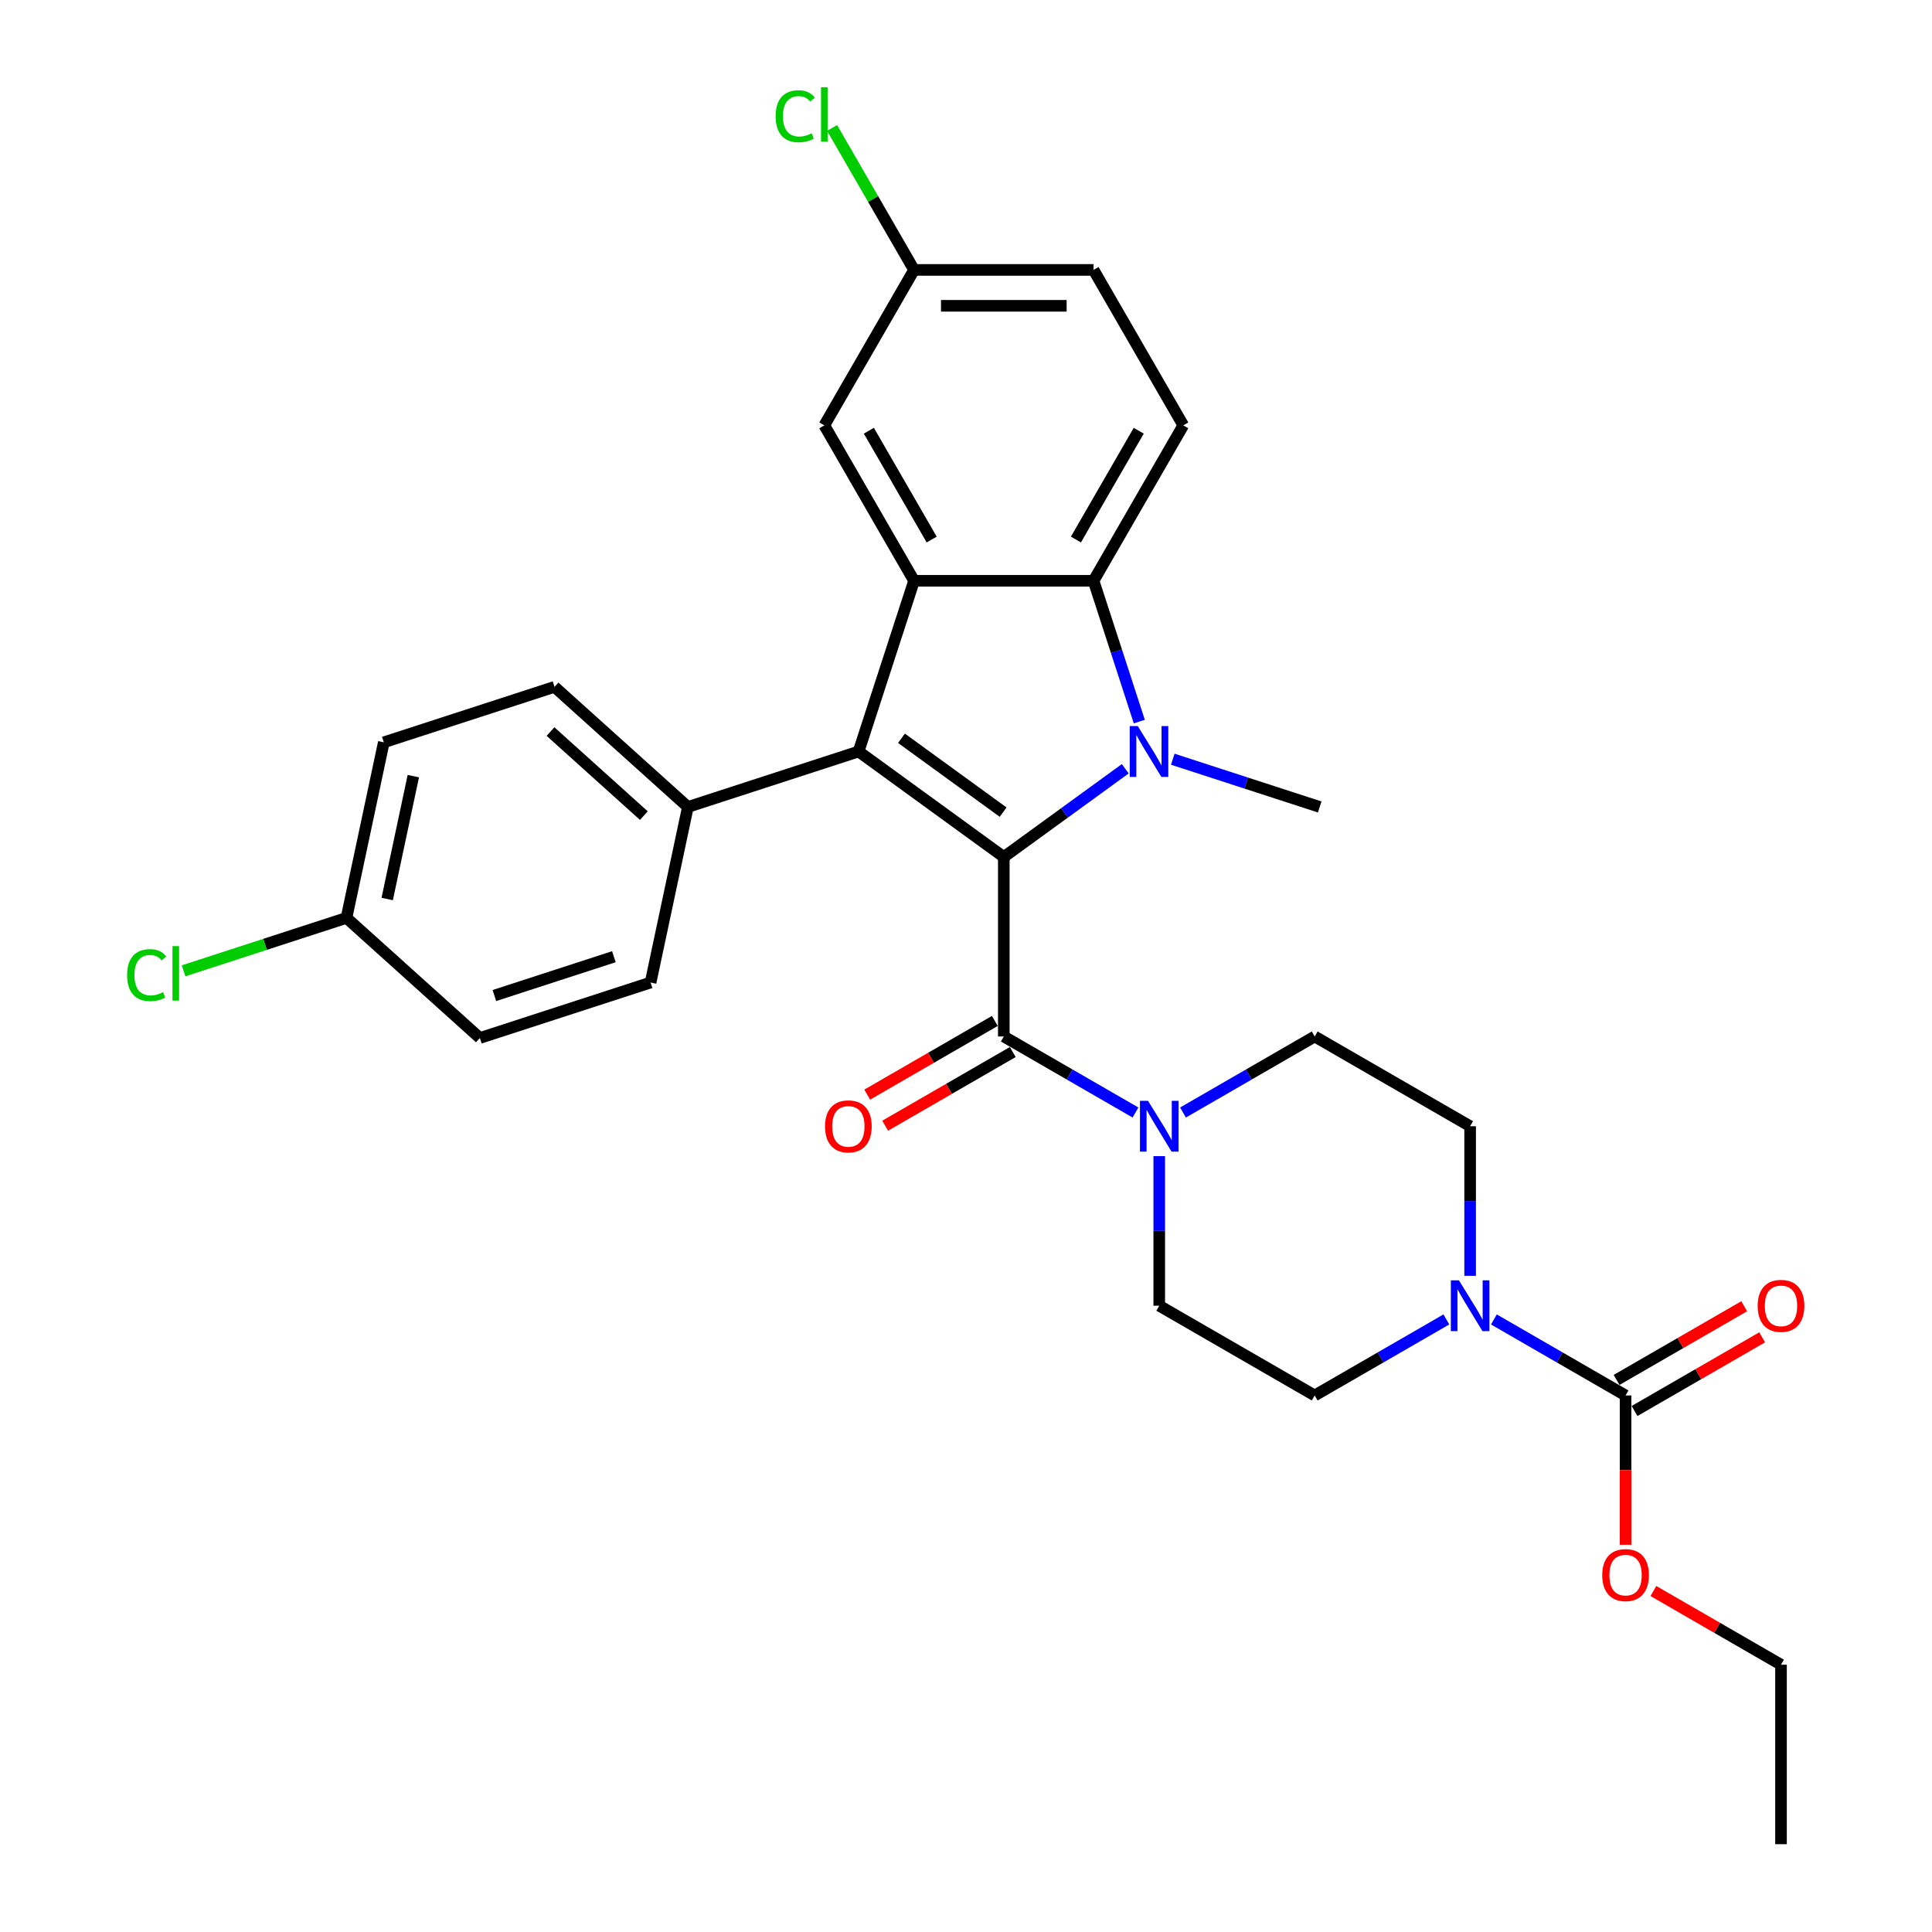 <?xml version='1.0' encoding='iso-8859-1'?>
<svg version='1.1' baseProfile='full'
              xmlns='http://www.w3.org/2000/svg'
                      xmlns:rdkit='http://www.rdkit.org/xml'
                      xmlns:xlink='http://www.w3.org/1999/xlink'
                  xml:space='preserve'
width='1000px' height='1000px' viewBox='0 0 1000 1000'>
<!-- END OF HEADER -->
<rect style='opacity:1.0;fill:#FFFFFF;stroke:none' width='1000' height='1000' x='0' y='0'> </rect>
<path class='bond-0' d='M 519.568,443.582 L 550.998,420.747' style='fill:none;fill-rule:evenodd;stroke:#000000;stroke-width:6px;stroke-linecap:butt;stroke-linejoin:miter;stroke-opacity:1' />
<path class='bond-0' d='M 550.998,420.747 L 582.427,397.912' style='fill:none;fill-rule:evenodd;stroke:#0000FF;stroke-width:6px;stroke-linecap:butt;stroke-linejoin:miter;stroke-opacity:1' />
<path class='bond-1' d='M 519.568,443.582 L 444.408,388.975' style='fill:none;fill-rule:evenodd;stroke:#000000;stroke-width:6px;stroke-linecap:butt;stroke-linejoin:miter;stroke-opacity:1' />
<path class='bond-1' d='M 519.215,420.359 L 466.603,382.134' style='fill:none;fill-rule:evenodd;stroke:#000000;stroke-width:6px;stroke-linecap:butt;stroke-linejoin:miter;stroke-opacity:1' />
<path class='bond-4' d='M 519.568,443.582 L 519.568,536.484' style='fill:none;fill-rule:evenodd;stroke:#000000;stroke-width:6px;stroke-linecap:butt;stroke-linejoin:miter;stroke-opacity:1' />
<path class='bond-3' d='M 589.699,373.497 L 577.859,337.058' style='fill:none;fill-rule:evenodd;stroke:#0000FF;stroke-width:6px;stroke-linecap:butt;stroke-linejoin:miter;stroke-opacity:1' />
<path class='bond-3' d='M 577.859,337.058 L 566.019,300.619' style='fill:none;fill-rule:evenodd;stroke:#000000;stroke-width:6px;stroke-linecap:butt;stroke-linejoin:miter;stroke-opacity:1' />
<path class='bond-19' d='M 607.028,392.971 L 645.055,405.327' style='fill:none;fill-rule:evenodd;stroke:#0000FF;stroke-width:6px;stroke-linecap:butt;stroke-linejoin:miter;stroke-opacity:1' />
<path class='bond-19' d='M 645.055,405.327 L 683.083,417.683' style='fill:none;fill-rule:evenodd;stroke:#000000;stroke-width:6px;stroke-linecap:butt;stroke-linejoin:miter;stroke-opacity:1' />
<path class='bond-2' d='M 444.408,388.975 L 473.117,300.619' style='fill:none;fill-rule:evenodd;stroke:#000000;stroke-width:6px;stroke-linecap:butt;stroke-linejoin:miter;stroke-opacity:1' />
<path class='bond-8' d='M 444.408,388.975 L 356.053,417.683' style='fill:none;fill-rule:evenodd;stroke:#000000;stroke-width:6px;stroke-linecap:butt;stroke-linejoin:miter;stroke-opacity:1' />
<path class='bond-10' d='M 473.117,300.619 L 426.665,220.163' style='fill:none;fill-rule:evenodd;stroke:#000000;stroke-width:6px;stroke-linecap:butt;stroke-linejoin:miter;stroke-opacity:1' />
<path class='bond-10' d='M 482.24,279.261 L 449.724,222.941' style='fill:none;fill-rule:evenodd;stroke:#000000;stroke-width:6px;stroke-linecap:butt;stroke-linejoin:miter;stroke-opacity:1' />
<path class='bond-30' d='M 473.117,300.619 L 566.019,300.619' style='fill:none;fill-rule:evenodd;stroke:#000000;stroke-width:6px;stroke-linecap:butt;stroke-linejoin:miter;stroke-opacity:1' />
<path class='bond-9' d='M 566.019,300.619 L 612.47,220.163' style='fill:none;fill-rule:evenodd;stroke:#000000;stroke-width:6px;stroke-linecap:butt;stroke-linejoin:miter;stroke-opacity:1' />
<path class='bond-9' d='M 556.896,279.261 L 589.411,222.941' style='fill:none;fill-rule:evenodd;stroke:#000000;stroke-width:6px;stroke-linecap:butt;stroke-linejoin:miter;stroke-opacity:1' />
<path class='bond-5' d='M 519.568,536.484 L 553.646,556.159' style='fill:none;fill-rule:evenodd;stroke:#000000;stroke-width:6px;stroke-linecap:butt;stroke-linejoin:miter;stroke-opacity:1' />
<path class='bond-5' d='M 553.646,556.159 L 587.723,575.834' style='fill:none;fill-rule:evenodd;stroke:#0000FF;stroke-width:6px;stroke-linecap:butt;stroke-linejoin:miter;stroke-opacity:1' />
<path class='bond-11' d='M 514.923,528.438 L 481.895,547.507' style='fill:none;fill-rule:evenodd;stroke:#000000;stroke-width:6px;stroke-linecap:butt;stroke-linejoin:miter;stroke-opacity:1' />
<path class='bond-11' d='M 481.895,547.507 L 448.867,566.576' style='fill:none;fill-rule:evenodd;stroke:#FF0000;stroke-width:6px;stroke-linecap:butt;stroke-linejoin:miter;stroke-opacity:1' />
<path class='bond-11' d='M 524.213,544.53 L 491.185,563.598' style='fill:none;fill-rule:evenodd;stroke:#000000;stroke-width:6px;stroke-linecap:butt;stroke-linejoin:miter;stroke-opacity:1' />
<path class='bond-11' d='M 491.185,563.598 L 458.157,582.667' style='fill:none;fill-rule:evenodd;stroke:#FF0000;stroke-width:6px;stroke-linecap:butt;stroke-linejoin:miter;stroke-opacity:1' />
<path class='bond-12' d='M 612.324,575.834 L 646.402,556.159' style='fill:none;fill-rule:evenodd;stroke:#0000FF;stroke-width:6px;stroke-linecap:butt;stroke-linejoin:miter;stroke-opacity:1' />
<path class='bond-12' d='M 646.402,556.159 L 680.48,536.484' style='fill:none;fill-rule:evenodd;stroke:#000000;stroke-width:6px;stroke-linecap:butt;stroke-linejoin:miter;stroke-opacity:1' />
<path class='bond-13' d='M 600.024,598.413 L 600.024,637.125' style='fill:none;fill-rule:evenodd;stroke:#0000FF;stroke-width:6px;stroke-linecap:butt;stroke-linejoin:miter;stroke-opacity:1' />
<path class='bond-13' d='M 600.024,637.125 L 600.024,675.838' style='fill:none;fill-rule:evenodd;stroke:#000000;stroke-width:6px;stroke-linecap:butt;stroke-linejoin:miter;stroke-opacity:1' />
<path class='bond-6' d='M 748.635,682.939 L 714.558,702.614' style='fill:none;fill-rule:evenodd;stroke:#0000FF;stroke-width:6px;stroke-linecap:butt;stroke-linejoin:miter;stroke-opacity:1' />
<path class='bond-6' d='M 714.558,702.614 L 680.48,722.289' style='fill:none;fill-rule:evenodd;stroke:#000000;stroke-width:6px;stroke-linecap:butt;stroke-linejoin:miter;stroke-opacity:1' />
<path class='bond-7' d='M 773.236,682.939 L 807.314,702.614' style='fill:none;fill-rule:evenodd;stroke:#0000FF;stroke-width:6px;stroke-linecap:butt;stroke-linejoin:miter;stroke-opacity:1' />
<path class='bond-7' d='M 807.314,702.614 L 841.392,722.289' style='fill:none;fill-rule:evenodd;stroke:#000000;stroke-width:6px;stroke-linecap:butt;stroke-linejoin:miter;stroke-opacity:1' />
<path class='bond-31' d='M 760.936,660.36 L 760.936,621.648' style='fill:none;fill-rule:evenodd;stroke:#0000FF;stroke-width:6px;stroke-linecap:butt;stroke-linejoin:miter;stroke-opacity:1' />
<path class='bond-31' d='M 760.936,621.648 L 760.936,582.935' style='fill:none;fill-rule:evenodd;stroke:#000000;stroke-width:6px;stroke-linecap:butt;stroke-linejoin:miter;stroke-opacity:1' />
<path class='bond-16' d='M 846.037,730.335 L 879.065,711.266' style='fill:none;fill-rule:evenodd;stroke:#000000;stroke-width:6px;stroke-linecap:butt;stroke-linejoin:miter;stroke-opacity:1' />
<path class='bond-16' d='M 879.065,711.266 L 912.093,692.197' style='fill:none;fill-rule:evenodd;stroke:#FF0000;stroke-width:6px;stroke-linecap:butt;stroke-linejoin:miter;stroke-opacity:1' />
<path class='bond-16' d='M 836.746,714.244 L 869.775,695.175' style='fill:none;fill-rule:evenodd;stroke:#000000;stroke-width:6px;stroke-linecap:butt;stroke-linejoin:miter;stroke-opacity:1' />
<path class='bond-16' d='M 869.775,695.175 L 902.803,676.106' style='fill:none;fill-rule:evenodd;stroke:#FF0000;stroke-width:6px;stroke-linecap:butt;stroke-linejoin:miter;stroke-opacity:1' />
<path class='bond-21' d='M 841.392,722.289 L 841.392,760.927' style='fill:none;fill-rule:evenodd;stroke:#000000;stroke-width:6px;stroke-linecap:butt;stroke-linejoin:miter;stroke-opacity:1' />
<path class='bond-21' d='M 841.392,760.927 L 841.392,799.565' style='fill:none;fill-rule:evenodd;stroke:#FF0000;stroke-width:6px;stroke-linecap:butt;stroke-linejoin:miter;stroke-opacity:1' />
<path class='bond-17' d='M 356.053,417.683 L 287.013,355.519' style='fill:none;fill-rule:evenodd;stroke:#000000;stroke-width:6px;stroke-linecap:butt;stroke-linejoin:miter;stroke-opacity:1' />
<path class='bond-17' d='M 333.264,422.167 L 284.936,378.652' style='fill:none;fill-rule:evenodd;stroke:#000000;stroke-width:6px;stroke-linecap:butt;stroke-linejoin:miter;stroke-opacity:1' />
<path class='bond-18' d='M 356.053,417.683 L 336.737,508.556' style='fill:none;fill-rule:evenodd;stroke:#000000;stroke-width:6px;stroke-linecap:butt;stroke-linejoin:miter;stroke-opacity:1' />
<path class='bond-22' d='M 612.47,220.163 L 566.019,139.707' style='fill:none;fill-rule:evenodd;stroke:#000000;stroke-width:6px;stroke-linecap:butt;stroke-linejoin:miter;stroke-opacity:1' />
<path class='bond-20' d='M 426.665,220.163 L 473.117,139.707' style='fill:none;fill-rule:evenodd;stroke:#000000;stroke-width:6px;stroke-linecap:butt;stroke-linejoin:miter;stroke-opacity:1' />
<path class='bond-14' d='M 680.48,536.484 L 760.936,582.935' style='fill:none;fill-rule:evenodd;stroke:#000000;stroke-width:6px;stroke-linecap:butt;stroke-linejoin:miter;stroke-opacity:1' />
<path class='bond-15' d='M 600.024,675.838 L 680.48,722.289' style='fill:none;fill-rule:evenodd;stroke:#000000;stroke-width:6px;stroke-linecap:butt;stroke-linejoin:miter;stroke-opacity:1' />
<path class='bond-24' d='M 287.013,355.519 L 198.657,384.228' style='fill:none;fill-rule:evenodd;stroke:#000000;stroke-width:6px;stroke-linecap:butt;stroke-linejoin:miter;stroke-opacity:1' />
<path class='bond-25' d='M 336.737,508.556 L 248.381,537.264' style='fill:none;fill-rule:evenodd;stroke:#000000;stroke-width:6px;stroke-linecap:butt;stroke-linejoin:miter;stroke-opacity:1' />
<path class='bond-25' d='M 317.742,495.191 L 255.893,515.287' style='fill:none;fill-rule:evenodd;stroke:#000000;stroke-width:6px;stroke-linecap:butt;stroke-linejoin:miter;stroke-opacity:1' />
<path class='bond-26' d='M 473.117,139.707 L 451.907,102.971' style='fill:none;fill-rule:evenodd;stroke:#000000;stroke-width:6px;stroke-linecap:butt;stroke-linejoin:miter;stroke-opacity:1' />
<path class='bond-26' d='M 451.907,102.971 L 430.697,66.235' style='fill:none;fill-rule:evenodd;stroke:#00CC00;stroke-width:6px;stroke-linecap:butt;stroke-linejoin:miter;stroke-opacity:1' />
<path class='bond-33' d='M 473.117,139.707 L 566.019,139.707' style='fill:none;fill-rule:evenodd;stroke:#000000;stroke-width:6px;stroke-linecap:butt;stroke-linejoin:miter;stroke-opacity:1' />
<path class='bond-33' d='M 487.052,158.288 L 552.084,158.288' style='fill:none;fill-rule:evenodd;stroke:#000000;stroke-width:6px;stroke-linecap:butt;stroke-linejoin:miter;stroke-opacity:1' />
<path class='bond-28' d='M 855.792,823.505 L 888.82,842.574' style='fill:none;fill-rule:evenodd;stroke:#FF0000;stroke-width:6px;stroke-linecap:butt;stroke-linejoin:miter;stroke-opacity:1' />
<path class='bond-28' d='M 888.82,842.574 L 921.848,861.643' style='fill:none;fill-rule:evenodd;stroke:#000000;stroke-width:6px;stroke-linecap:butt;stroke-linejoin:miter;stroke-opacity:1' />
<path class='bond-23' d='M 179.341,475.1 L 248.381,537.264' style='fill:none;fill-rule:evenodd;stroke:#000000;stroke-width:6px;stroke-linecap:butt;stroke-linejoin:miter;stroke-opacity:1' />
<path class='bond-27' d='M 179.341,475.1 L 137.18,488.799' style='fill:none;fill-rule:evenodd;stroke:#000000;stroke-width:6px;stroke-linecap:butt;stroke-linejoin:miter;stroke-opacity:1' />
<path class='bond-27' d='M 137.18,488.799 L 95.018,502.499' style='fill:none;fill-rule:evenodd;stroke:#00CC00;stroke-width:6px;stroke-linecap:butt;stroke-linejoin:miter;stroke-opacity:1' />
<path class='bond-32' d='M 179.341,475.1 L 198.657,384.228' style='fill:none;fill-rule:evenodd;stroke:#000000;stroke-width:6px;stroke-linecap:butt;stroke-linejoin:miter;stroke-opacity:1' />
<path class='bond-32' d='M 200.413,465.332 L 213.934,401.722' style='fill:none;fill-rule:evenodd;stroke:#000000;stroke-width:6px;stroke-linecap:butt;stroke-linejoin:miter;stroke-opacity:1' />
<path class='bond-29' d='M 921.848,861.643 L 921.848,954.545' style='fill:none;fill-rule:evenodd;stroke:#000000;stroke-width:6px;stroke-linecap:butt;stroke-linejoin:miter;stroke-opacity:1' />
<path  class='atom-1' d='M 588.912 375.82
L 597.533 389.755
Q 598.388 391.13, 599.763 393.62
Q 601.138 396.11, 601.212 396.258
L 601.212 375.82
L 604.705 375.82
L 604.705 402.13
L 601.101 402.13
L 591.848 386.894
Q 590.77 385.11, 589.618 383.066
Q 588.503 381.022, 588.169 380.391
L 588.169 402.13
L 584.75 402.13
L 584.75 375.82
L 588.912 375.82
' fill='#0000FF'/>
<path  class='atom-6' d='M 594.208 569.78
L 602.829 583.716
Q 603.684 585.091, 605.059 587.58
Q 606.434 590.07, 606.508 590.219
L 606.508 569.78
L 610.002 569.78
L 610.002 596.09
L 606.397 596.09
L 597.144 580.854
Q 596.066 579.071, 594.914 577.027
Q 593.799 574.983, 593.465 574.351
L 593.465 596.09
L 590.046 596.09
L 590.046 569.78
L 594.208 569.78
' fill='#0000FF'/>
<path  class='atom-7' d='M 755.12 662.683
L 763.741 676.618
Q 764.596 677.993, 765.971 680.483
Q 767.346 682.973, 767.42 683.121
L 767.42 662.683
L 770.913 662.683
L 770.913 688.993
L 767.309 688.993
L 758.056 673.757
Q 756.978 671.973, 755.826 669.929
Q 754.711 667.885, 754.377 667.254
L 754.377 688.993
L 750.958 688.993
L 750.958 662.683
L 755.12 662.683
' fill='#0000FF'/>
<path  class='atom-12' d='M 427.035 583.01
Q 427.035 576.692, 430.156 573.162
Q 433.278 569.632, 439.112 569.632
Q 444.946 569.632, 448.068 573.162
Q 451.189 576.692, 451.189 583.01
Q 451.189 589.401, 448.031 593.043
Q 444.872 596.648, 439.112 596.648
Q 433.315 596.648, 430.156 593.043
Q 427.035 589.439, 427.035 583.01
M 439.112 593.675
Q 443.125 593.675, 445.281 590.999
Q 447.473 588.287, 447.473 583.01
Q 447.473 577.844, 445.281 575.243
Q 443.125 572.605, 439.112 572.605
Q 435.098 572.605, 432.906 575.206
Q 430.751 577.807, 430.751 583.01
Q 430.751 588.324, 432.906 590.999
Q 435.098 593.675, 439.112 593.675
' fill='#FF0000'/>
<path  class='atom-17' d='M 909.77 675.912
Q 909.77 669.595, 912.892 666.065
Q 916.013 662.534, 921.848 662.534
Q 927.682 662.534, 930.803 666.065
Q 933.925 669.595, 933.925 675.912
Q 933.925 682.304, 930.766 685.946
Q 927.608 689.55, 921.848 689.55
Q 916.05 689.55, 912.892 685.946
Q 909.77 682.341, 909.77 675.912
M 921.848 686.577
Q 925.861 686.577, 928.016 683.902
Q 930.209 681.189, 930.209 675.912
Q 930.209 670.747, 928.016 668.146
Q 925.861 665.507, 921.848 665.507
Q 917.834 665.507, 915.642 668.108
Q 913.486 670.71, 913.486 675.912
Q 913.486 681.226, 915.642 683.902
Q 917.834 686.577, 921.848 686.577
' fill='#FF0000'/>
<path  class='atom-22' d='M 829.314 815.266
Q 829.314 808.949, 832.436 805.418
Q 835.557 801.888, 841.392 801.888
Q 847.226 801.888, 850.347 805.418
Q 853.469 808.949, 853.469 815.266
Q 853.469 821.658, 850.31 825.299
Q 847.152 828.904, 841.392 828.904
Q 835.595 828.904, 832.436 825.299
Q 829.314 821.695, 829.314 815.266
M 841.392 825.931
Q 845.405 825.931, 847.56 823.256
Q 849.753 820.543, 849.753 815.266
Q 849.753 810.101, 847.56 807.499
Q 845.405 804.861, 841.392 804.861
Q 837.378 804.861, 835.186 807.462
Q 833.03 810.063, 833.03 815.266
Q 833.03 820.58, 835.186 823.256
Q 837.378 825.931, 841.392 825.931
' fill='#FF0000'/>
<path  class='atom-27' d='M 401.47 60.162
Q 401.47 53.621, 404.517 50.203
Q 407.602 46.747, 413.436 46.747
Q 418.861 46.747, 421.76 50.574
L 419.307 52.581
Q 417.189 49.794, 413.436 49.794
Q 409.46 49.794, 407.342 52.469
Q 405.261 55.108, 405.261 60.162
Q 405.261 65.364, 407.416 68.04
Q 409.608 70.716, 413.845 70.716
Q 416.743 70.716, 420.125 68.969
L 421.165 71.756
Q 419.791 72.648, 417.709 73.168
Q 415.628 73.689, 413.324 73.689
Q 407.602 73.689, 404.517 70.195
Q 401.47 66.702, 401.47 60.162
' fill='#00CC00'/>
<path  class='atom-27' d='M 424.956 45.149
L 428.375 45.149
L 428.375 73.354
L 424.956 73.354
L 424.956 45.149
' fill='#00CC00'/>
<path  class='atom-28' d='M 65.791 504.719
Q 65.791 498.179, 68.838 494.76
Q 71.922 491.304, 77.757 491.304
Q 83.182 491.304, 86.081 495.132
L 83.628 497.138
Q 81.51 494.351, 77.757 494.351
Q 73.78 494.351, 71.662 497.027
Q 69.581 499.665, 69.581 504.719
Q 69.581 509.922, 71.737 512.597
Q 73.929 515.273, 78.165 515.273
Q 81.064 515.273, 84.445 513.526
L 85.486 516.313
Q 84.111 517.205, 82.03 517.725
Q 79.949 518.246, 77.645 518.246
Q 71.922 518.246, 68.838 514.753
Q 65.791 511.259, 65.791 504.719
' fill='#00CC00'/>
<path  class='atom-28' d='M 89.276 489.706
L 92.695 489.706
L 92.695 517.911
L 89.276 517.911
L 89.276 489.706
' fill='#00CC00'/>
</svg>
